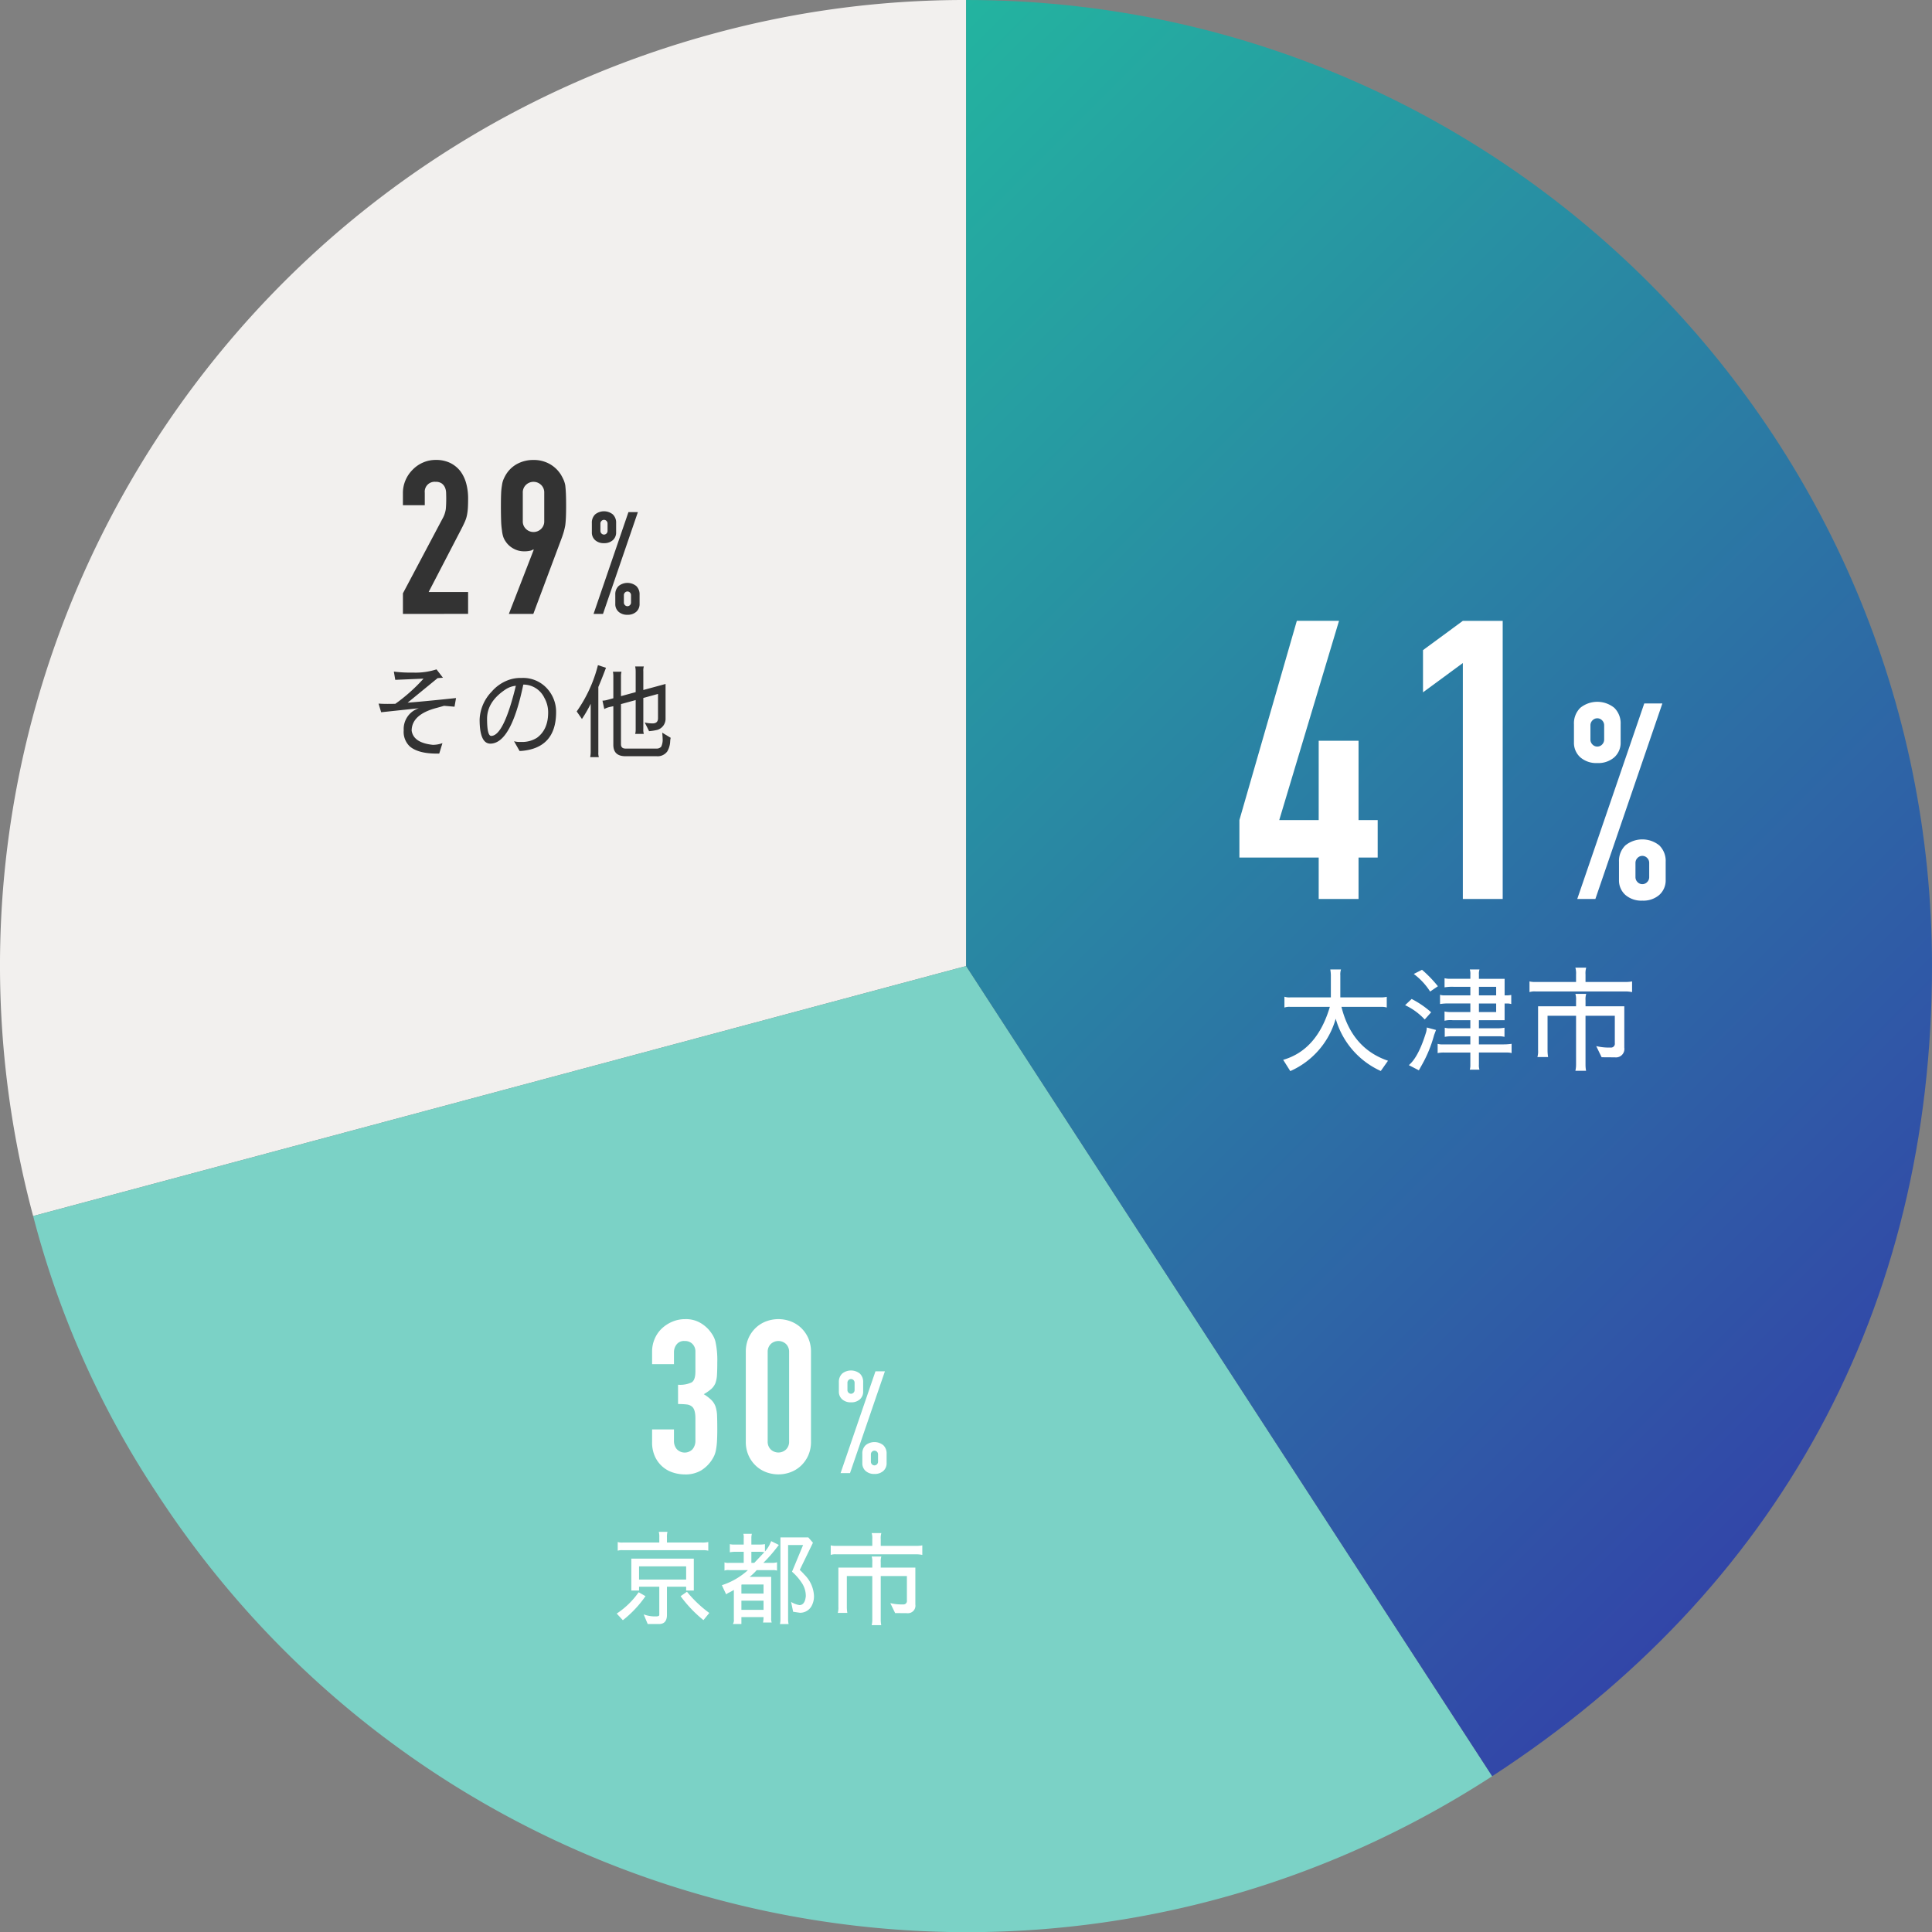 <svg xmlns="http://www.w3.org/2000/svg" xmlns:xlink="http://www.w3.org/1999/xlink" width="480" height="480.039" viewBox="0 0 480 480.039"><rect x="0" y="0" width="480" height="480.039" fill="#808080" stroke="none"/><defs><style>.cls-1{fill:#f2f0ee;}.cls-2{fill:#7bd2c6;}.cls-3{fill:url(#名称未設定グラデーション_2);}.cls-4{fill:#fff;}.cls-5{fill:#333;}</style><linearGradient id="名称未設定グラデーション_2" x1="187.229" y1="52.801" x2="477.332" y2="342.905" gradientUnits="userSpaceOnUse"><stop offset="0" stop-color="#23b4a0"/><stop offset="1" stop-color="#3246a8"/></linearGradient></defs><g id="レイヤー_2" data-name="レイヤー 2"><g id="レイヤー_1-2" data-name="レイヤー 1"><path class="cls-1" d="M240.03,240.005,8.236,302.123C-26.065,174.089,49.905,42.485,177.921,8.178A237.317,237.317,0,0,1,240.03,0Z"/><path class="cls-2" d="M240.03,240.005l130.7,201.286c-111.151,72.192-259.771,40.6-331.953-70.569a228.189,228.189,0,0,1-30.538-68.6Z"/><path class="cls-3" d="M240.03,240.005V0C372.562,0,480,107.454,480,240.005c0,84.833-38.137,155.082-109.273,201.286Z"/><path class="cls-4" d="M327.626,223.35V213.062h-19.7v-9.317l14.267-49.5h10.482l-14.849,49.5h9.8v-19.7h9.9v19.7h4.756v9.317h-4.756V223.35Z"/><path class="cls-4" d="M363.44,223.35V164.728l-9.9,7.28V161.525l9.9-7.279h9.9v69.1Z"/><path class="cls-4" d="M396.844,189.577a6.033,6.033,0,0,1-4.23-1.433,4.837,4.837,0,0,1-1.569-3.752v-4.435a5.4,5.4,0,0,1,1.569-4.094,6.711,6.711,0,0,1,8.46,0,5.4,5.4,0,0,1,1.57,4.094v4.435a4.841,4.841,0,0,1-1.57,3.752A6.035,6.035,0,0,1,396.844,189.577Zm-4.981,33.773,16.648-48.578h4.5L396.367,223.35Zm4.981-37.866a1.641,1.641,0,0,0,1.194-.511,1.718,1.718,0,0,0,.512-1.263v-3.48a1.716,1.716,0,0,0-.512-1.262,1.648,1.648,0,0,0-2.388,0,1.716,1.716,0,0,0-.512,1.262v3.48a1.718,1.718,0,0,0,.512,1.263A1.64,1.64,0,0,0,396.844,185.484Zm11.19,38.276a6.036,6.036,0,0,1-4.231-1.433,4.839,4.839,0,0,1-1.569-3.753V214.14a5.4,5.4,0,0,1,1.569-4.094,6.712,6.712,0,0,1,8.461,0,5.4,5.4,0,0,1,1.569,4.094v4.434a4.843,4.843,0,0,1-1.569,3.753A6.035,6.035,0,0,1,408.034,223.76Zm-1.706-5.868a1.717,1.717,0,0,0,.511,1.262,1.649,1.649,0,0,0,2.389,0,1.713,1.713,0,0,0,.511-1.262v-3.479a1.717,1.717,0,0,0-.511-1.263,1.652,1.652,0,0,0-2.389,0,1.721,1.721,0,0,0-.511,1.263Z"/><path class="cls-4" d="M333,247.8h10.164a6.477,6.477,0,0,0,1.372-.14v2.659a3.82,3.82,0,0,0-1.148-.168H333.28q2.577,10.334,11.564,13.385l-1.792,2.548a20.344,20.344,0,0,1-11.2-12.992,20.224,20.224,0,0,1-11.284,13.019l-1.764-2.8q8.427-2.436,11.592-13.16H320.54a3.847,3.847,0,0,0-1.428.168v-2.687a3.825,3.825,0,0,0,1.428.168h10.108v-5.489a9.773,9.773,0,0,0-.14-1.456h2.66a3.945,3.945,0,0,0-.168,1.456Z"/><path class="cls-4" d="M353.967,253.291a15.68,15.68,0,0,0-4.872-3.557l1.624-1.54a22.846,22.846,0,0,1,4.844,3.305Zm-1.456,12.628-2.492-1.288q2.379-1.987,4.256-8.065a4.416,4.416,0,0,0,.2-1.288l2.3.616-.476,1.26a31.8,31.8,0,0,1-3.081,7.5Zm2.8-19.572a16.627,16.627,0,0,0-4.061-4.369l2.044-1.036a30.655,30.655,0,0,1,3.949,4.088Zm12.264-5.489a3.585,3.585,0,0,0-.14,1.288v1.036h6.384V247.3h.448a6.042,6.042,0,0,0,1.2-.113v2.269a3.354,3.354,0,0,0-1.008-.141h-.644v4.145h-6.384v2.015h4.171a11.13,11.13,0,0,0,2.185-.139V257.6a5.282,5.282,0,0,0-1.26-.139h-5.1v2.015h5.824a15.555,15.555,0,0,0,2.3-.139v2.3a3.859,3.859,0,0,0-1.092-.14h-7.028v2.968a3.585,3.585,0,0,0,.14,1.288h-2.408a3.87,3.87,0,0,0,.14-1.036V261.5h-6.524a7.151,7.151,0,0,0-1.6.14v-2.3a4.163,4.163,0,0,0,1.344.139h6.776v-2.015h-4.564a8.5,8.5,0,0,0-1.792.139v-2.267a4.393,4.393,0,0,0,1.259.139h5.1v-2.015h-4.424a6.324,6.324,0,0,0-1.988.14v-2.3a6.558,6.558,0,0,0,1.6.139h4.816v-2.128h-5.152a12.32,12.32,0,0,0-2.38.141v-2.3a3.2,3.2,0,0,0,1.232.141h6.3v-2.128h-4.2a11.489,11.489,0,0,0-2.211.139v-2.267a5.094,5.094,0,0,0,1.288.139h5.124v-1.036a3.609,3.609,0,0,0-.14-1.288Zm-.14,4.313V247.3h4.284v-2.128Zm4.284,4.143h-4.284v2.128h4.284Z"/><path class="cls-4" d="M394.085,240.411a5.042,5.042,0,0,0-.168,1.708v1.848H404a7.583,7.583,0,0,0,1.484-.14v2.659a8.822,8.822,0,0,0-1.484-.168H381.485a4.079,4.079,0,0,0-1.484.168v-2.659a5.349,5.349,0,0,0,1.484.14h10.08v-1.876a5.066,5.066,0,0,0-.168-1.68Zm3.836,22.26-1.344-2.773a13.442,13.442,0,0,0,3.556.365.954.954,0,0,0,1.064-1.092v-6.8h-7.28v12.1a7.972,7.972,0,0,0,.14,1.567H391.4a6.826,6.826,0,0,0,.168-1.54V252.366h-7.084v8.568a9.477,9.477,0,0,0,.14,1.68h-2.66a5.042,5.042,0,0,0,.168-1.708V250.015h9.436V248.5a4.42,4.42,0,0,0-.168-1.569h2.688a4.42,4.42,0,0,0-.168,1.569v1.512h9.632v10.276a2.092,2.092,0,0,1-2.324,2.407H401.2Z"/><path class="cls-4" d="M168.458,344.037a6.86,6.86,0,0,0,3.382-.586q.931-.587.933-2.718v-4.9a2.654,2.654,0,0,0-.719-1.918,2.577,2.577,0,0,0-1.945-.745,2.3,2.3,0,0,0-2.051.905,3.148,3.148,0,0,0-.613,1.758v3.09h-5.434v-3.143a7.9,7.9,0,0,1,.639-3.143,7.659,7.659,0,0,1,1.759-2.558,8.717,8.717,0,0,1,2.61-1.7,8.013,8.013,0,0,1,3.2-.64,7.1,7.1,0,0,1,3.7.879,8.55,8.55,0,0,1,2.211,1.785,11.757,11.757,0,0,1,.933,1.279,6.266,6.266,0,0,1,.666,1.545,21.274,21.274,0,0,1,.479,5.22q0,1.972-.08,3.2a6.711,6.711,0,0,1-.4,2.024,4.051,4.051,0,0,1-1.04,1.438,12.3,12.3,0,0,1-1.837,1.279,10.327,10.327,0,0,1,1.944,1.492,4.4,4.4,0,0,1,.986,1.6,8.275,8.275,0,0,1,.373,2.264q.051,1.305.053,3.329,0,1.866-.08,3.091a15.776,15.776,0,0,1-.24,2.025,6.322,6.322,0,0,1-.426,1.438,8.889,8.889,0,0,1-.692,1.225,8.611,8.611,0,0,1-2.584,2.477,7.683,7.683,0,0,1-4.129.986,9.578,9.578,0,0,1-2.717-.426,7.4,7.4,0,0,1-2.611-1.386,7.486,7.486,0,0,1-1.944-2.5,8.377,8.377,0,0,1-.773-3.782v-3.09h5.434v2.823a3.086,3.086,0,0,0,.72,2.105,2.7,2.7,0,0,0,3.889,0,3.248,3.248,0,0,0,.719-2.211V352.4q0-2.238-.853-2.93a2.367,2.367,0,0,0-1.3-.533,17.566,17.566,0,0,0-2.157-.106Z"/><path class="cls-4" d="M185.292,335.886a8.3,8.3,0,0,1,.666-3.411,8,8,0,0,1,1.785-2.556,7.684,7.684,0,0,1,2.584-1.625,8.659,8.659,0,0,1,6.127,0,7.694,7.694,0,0,1,2.584,1.625,8.024,8.024,0,0,1,1.784,2.556,8.3,8.3,0,0,1,.666,3.411v22.269a8.282,8.282,0,0,1-.666,3.409,8.011,8.011,0,0,1-1.784,2.558,7.678,7.678,0,0,1-2.584,1.625,8.674,8.674,0,0,1-6.127,0,7.669,7.669,0,0,1-2.584-1.625,7.982,7.982,0,0,1-1.785-2.558,8.282,8.282,0,0,1-.666-3.409Zm5.435,22.269a2.685,2.685,0,0,0,.745,1.944,2.766,2.766,0,0,0,3.836,0,2.686,2.686,0,0,0,.746-1.944V335.886a2.688,2.688,0,0,0-.746-1.945,2.769,2.769,0,0,0-3.836,0,2.687,2.687,0,0,0-.745,1.945Z"/><path class="cls-4" d="M211.433,348.405a3.14,3.14,0,0,1-2.2-.746,2.517,2.517,0,0,1-.817-1.953V343.4a2.809,2.809,0,0,1,.817-2.131,3.495,3.495,0,0,1,4.4,0,2.813,2.813,0,0,1,.817,2.131v2.309a2.52,2.52,0,0,1-.817,1.953A3.143,3.143,0,0,1,211.433,348.405Zm-2.593,17.581,8.666-25.288h2.345l-8.667,25.288Zm2.593-19.712a.853.853,0,0,0,.621-.266.894.894,0,0,0,.267-.658v-1.811a.888.888,0,0,0-.267-.656.856.856,0,0,0-1.242,0,.888.888,0,0,0-.267.656v1.811a.894.894,0,0,0,.267.658A.851.851,0,0,0,211.433,346.274Zm5.825,19.925a3.135,3.135,0,0,1-2.2-.746,2.517,2.517,0,0,1-.817-1.953v-2.309a2.811,2.811,0,0,1,.817-2.131,3.493,3.493,0,0,1,4.4,0,2.811,2.811,0,0,1,.817,2.131V363.5a2.517,2.517,0,0,1-.817,1.953A3.134,3.134,0,0,1,217.258,366.2Zm-.888-3.055a.891.891,0,0,0,.266.658.859.859,0,0,0,1.243,0,.892.892,0,0,0,.267-.658v-1.81a.89.89,0,0,0-.267-.657.857.857,0,0,0-1.243,0,.889.889,0,0,0-.266.657Z"/><path class="cls-4" d="M160.372,396.562a27.552,27.552,0,0,1-5.625,5.976l-1.525-1.65a20.183,20.183,0,0,0,5.45-5.3Zm13.95-13.325a6.974,6.974,0,0,0,1.65-.125v2.151a6,6,0,0,0-1.451-.125h-19.8a3.661,3.661,0,0,0-1.25.125v-2.151a3.634,3.634,0,0,0,1.25.125H163.8v-1.25a4.693,4.693,0,0,0-.125-1.4h2.15a4.946,4.946,0,0,0-.125,1.425v1.224Zm-13.4,20.25-1-2.4a7.847,7.847,0,0,0,3.1.5q.776,0,.776-.375v-7h-5.026v.95h-1.924v-7.926h15.525v7.926h-1.9v-.95H165.7v7q0,2.274-1.975,2.274Zm9.55-11.05v-3.274h-11.7v3.274Zm4.3,10.076a31.359,31.359,0,0,1-5.674-5.951l1.575-1.1a29.774,29.774,0,0,0,5.55,5.274Z"/><path class="cls-4" d="M180,388.163a2.533,2.533,0,0,0,1.125.125h3.65v-2.75H182.8a6.878,6.878,0,0,0-1.475.125v-2.025a3.694,3.694,0,0,0,1.15.1h2.3v-1.574a2.86,2.86,0,0,0-.1-1.1H186.8a4.141,4.141,0,0,0-.125,1.1v1.574h2.175a6.282,6.282,0,0,0,1.2-.1v1.825a7.94,7.94,0,0,0,1.15-1.675l.4-.9,1.9.95-.625.8a36.8,36.8,0,0,1-3.225,3.65h2.225a3.988,3.988,0,0,0,1.175-.15v2.075a3.265,3.265,0,0,0-1-.125H188a12.222,12.222,0,0,1-1.75,1.675h5.35v10.2a3.213,3.213,0,0,0,.125,1.149h-2.15a7.41,7.41,0,0,0,.125-1.349h-5.5v1.724h-2.125a1.749,1.749,0,0,0,.25-1.149v-7.325q-.4.251-1.125.625a3,3,0,0,0-.775.474q-.274-.524-1.075-2.274a17.634,17.634,0,0,0,6.475-3.75h-4.7a2.533,2.533,0,0,0-1.125.125Zm4.2,5.574v2.176h5.5v-2.25h-5.4Zm5.5,6.226v-2.276h-5.5v2.276Zm-2.3-11.675q.049-.05,2.5-2.65a6.243,6.243,0,0,0-1-.1h-2.225v2.75Zm12.8,8.3a5.8,5.8,0,0,0-.95-3.25,13.311,13.311,0,0,0-2.475-2.851l2.75-6.625H195.8v18.426a5.159,5.159,0,0,0,.125,1.2h-2.15a5.422,5.422,0,0,0,.125-1.2V381.963h6.925l1.15,1.325-3.275,6.75a14.872,14.872,0,0,1,1.15,1.175,7.891,7.891,0,0,1,2.375,5.175,4.954,4.954,0,0,1-.65,2.724,3.243,3.243,0,0,1-2.85,1.575l-1.675-.25-.5-2.45a5.512,5.512,0,0,0,2.1.8Q199.974,398.739,200.2,396.588Z"/><path class="cls-4" d="M218.967,380.888a4.5,4.5,0,0,0-.151,1.525v1.649h9a6.708,6.708,0,0,0,1.326-.125v2.375a7.878,7.878,0,0,0-1.326-.149h-20.1a3.648,3.648,0,0,0-1.325.149v-2.375a4.738,4.738,0,0,0,1.325.125h9v-1.674a4.481,4.481,0,0,0-.151-1.5Zm3.425,19.875-1.2-2.475a12.017,12.017,0,0,0,3.176.324.85.85,0,0,0,.949-.974v-6.076h-6.5v10.8a7.2,7.2,0,0,0,.125,1.4h-2.375a6.049,6.049,0,0,0,.151-1.375V391.562h-6.325v7.651a8.477,8.477,0,0,0,.125,1.5h-2.375a4.505,4.505,0,0,0,.15-1.526v-9.724h8.425v-1.351a3.905,3.905,0,0,0-.151-1.4h2.4a3.929,3.929,0,0,0-.151,1.4v1.351h8.6v9.175a1.868,1.868,0,0,1-2.075,2.15h-.026Z"/><path class="cls-5" d="M100.105,152.526v-5.114l9.8-18.487a6.792,6.792,0,0,0,.852-2.424q.106-1.04.107-2.584c0-.461-.01-.949-.027-1.465a3.569,3.569,0,0,0-.293-1.358,2.523,2.523,0,0,0-.8-.986,2.55,2.55,0,0,0-1.545-.4,2.453,2.453,0,0,0-2.664,2.717v3.089h-5.434v-2.983a8.026,8.026,0,0,1,.639-3.2,8.251,8.251,0,0,1,1.758-2.611,7.987,7.987,0,0,1,2.558-1.785,7.758,7.758,0,0,1,3.2-.666,7.966,7.966,0,0,1,3.649.773,7.294,7.294,0,0,1,2.531,2.1,9.21,9.21,0,0,1,1.412,3.037,14.1,14.1,0,0,1,.453,3.622c0,.924-.019,1.7-.053,2.318a14.175,14.175,0,0,1-.214,1.785,7.817,7.817,0,0,1-.533,1.7q-.374.852-1.012,2.077l-7.991,15.4h9.8v5.434Z"/><path class="cls-5" d="M126.423,152.526,132.6,136.6l-.107-.107a2.122,2.122,0,0,1-.826.347,6.523,6.523,0,0,1-1.465.133,5.315,5.315,0,0,1-2.663-.693,5.379,5.379,0,0,1-1.918-1.758,4.59,4.59,0,0,1-.586-1.145,7.305,7.305,0,0,1-.32-1.572,19.3,19.3,0,0,1-.213-2.424q-.054-1.465-.053-3.7,0-1.866.053-3.064a14.8,14.8,0,0,1,.213-2.052,5.63,5.63,0,0,1,.346-1.384,9.859,9.859,0,0,1,.613-1.226,7.35,7.35,0,0,1,2.85-2.717,8.367,8.367,0,0,1,4.022-.959,8.031,8.031,0,0,1,4,.986,7.76,7.76,0,0,1,2.824,2.69q.372.64.639,1.226a6.336,6.336,0,0,1,.426,1.384c.071.57.124,1.252.16,2.052s.053,1.82.053,3.064q0,1.758-.053,2.9t-.16,1.944q-.159.854-.346,1.519t-.453,1.412L132.5,152.526Zm3.463-23.068a2.567,2.567,0,0,0,.8,1.971,2.7,2.7,0,0,0,3.729,0,2.567,2.567,0,0,0,.8-1.971v-7.032a2.571,2.571,0,0,0-.8-1.972,2.706,2.706,0,0,0-3.729,0,2.571,2.571,0,0,0-.8,1.972Z"/><path class="cls-5" d="M150.059,134.945a3.143,3.143,0,0,1-2.2-.746,2.519,2.519,0,0,1-.816-1.953v-2.309a2.809,2.809,0,0,1,.816-2.13,3.491,3.491,0,0,1,4.4,0,2.806,2.806,0,0,1,.817,2.13v2.309a2.517,2.517,0,0,1-.817,1.953A3.141,3.141,0,0,1,150.059,134.945Zm-2.592,17.581,8.666-25.288h2.344l-8.666,25.288Zm2.592-19.712a.855.855,0,0,0,.622-.266.9.9,0,0,0,.266-.658v-1.811a.891.891,0,0,0-.266-.656.857.857,0,0,0-1.243,0,.888.888,0,0,0-.267.656v1.811a.894.894,0,0,0,.267.658A.851.851,0,0,0,150.059,132.814Zm5.825,19.925a3.137,3.137,0,0,1-2.2-.746,2.517,2.517,0,0,1-.817-1.953v-2.309a2.811,2.811,0,0,1,.817-2.131,3.495,3.495,0,0,1,4.4,0,2.815,2.815,0,0,1,.817,2.131v2.309a2.52,2.52,0,0,1-.817,1.953A3.137,3.137,0,0,1,155.884,152.739ZM155,149.684a.892.892,0,0,0,.267.658.859.859,0,0,0,1.243,0,.9.9,0,0,0,.266-.658v-1.81a.893.893,0,0,0-.266-.657.857.857,0,0,0-1.243,0,.89.89,0,0,0-.267.657Z"/><path class="cls-5" d="M108.526,187.23q-4.6,0-6.7-1.774a4.956,4.956,0,0,1-1.525-4.025,5.411,5.411,0,0,1,3.775-5.475l-9.375,1-.65-2.15q.975.073,2.175.075,1.174,0,2-.026a42.77,42.77,0,0,0,7-6.25l-7.025.3-.35-2.051a31.675,31.675,0,0,0,3.625.25H102.7a16.879,16.879,0,0,0,5.75-.8l1.6,2.075-1.325.1-7.45,6.1q3.7-.276,12.025-1.15l-.375,2.15-2.6-.226q-1.251.375-1.95.551-6.075,1.625-6.1,5.625.45,3.025,5.275,3.525a7.068,7.068,0,0,0,2.375-.425l-.8,2.6Z"/><path class="cls-5" d="M127.71,184.156a4.817,4.817,0,0,0,1.176.175h.625a6.786,6.786,0,0,0,3.925-1.05q2.749-2.051,2.75-6.25a7.3,7.3,0,0,0-.925-3.625,5.8,5.8,0,0,0-5.25-3.325q-3.025,14.625-8.176,14.675-2.674,0-2.674-6a10.556,10.556,0,0,1,3-6.925,9.988,9.988,0,0,1,3.825-2.75,8.811,8.811,0,0,1,3.4-.65h.275a8.045,8.045,0,0,1,6.475,2.875,8.549,8.549,0,0,1,2.025,5.65q-.025,8.826-8.5,9.6c-.25.016-.442.025-.576.025Zm-2.174-12.825q-4.525,3.026-4.525,7.25,0,4.249,1.025,4.25,3.1,0,6.125-12.45A5.557,5.557,0,0,0,125.536,171.331Z"/><path class="cls-5" d="M150.556,165.906q-.975,2.6-1.9,4.775v16.25a3.3,3.3,0,0,0,.125,1.174h-2.15a6.586,6.586,0,0,0,.125-1.174V174.855a33.866,33.866,0,0,1-2.175,3.776l-1.3-1.875a34.719,34.719,0,0,0,5.275-11.5Zm9.625,13.6a9.581,9.581,0,0,0,1.95.224q1.35,0,1.35-1.3v-6.025l-3.65,1v7.7a3.529,3.529,0,0,0,.125,1.226h-2.15a3.75,3.75,0,0,0,.125-1v-7.4l-3.65,1v9.975q0,1.075,1.125,1.074h7.65a1.483,1.483,0,0,0,1.225-.474,4.039,4.039,0,0,0,.35-1.975q0-.3-.1-1.5l2.1,1.275a4.939,4.939,0,0,0-.125.825,5.381,5.381,0,0,1-.7,2.525,2.951,2.951,0,0,1-2.675,1.225h-7.725q-3.025,0-3.025-2.825v-9.6c-.017,0-.325.066-.925.2a5.031,5.031,0,0,0-1.325.5l-.45-2.075a5.2,5.2,0,0,0,1.15-.175l1.55-.426v-5.474a6.052,6.052,0,0,0-.1-1.125h2.125a4.421,4.421,0,0,0-.125,1.125v4.95l3.65-1v-5.125a5.91,5.91,0,0,0-.125-1.25h2.15a3.638,3.638,0,0,0-.125,1.25v4.6l5.525-1.5v8.5a2.875,2.875,0,0,1-2.025,2.9,12.635,12.635,0,0,1-2.075.325Q160.9,180.906,160.181,179.506Z"/></g></g></svg>